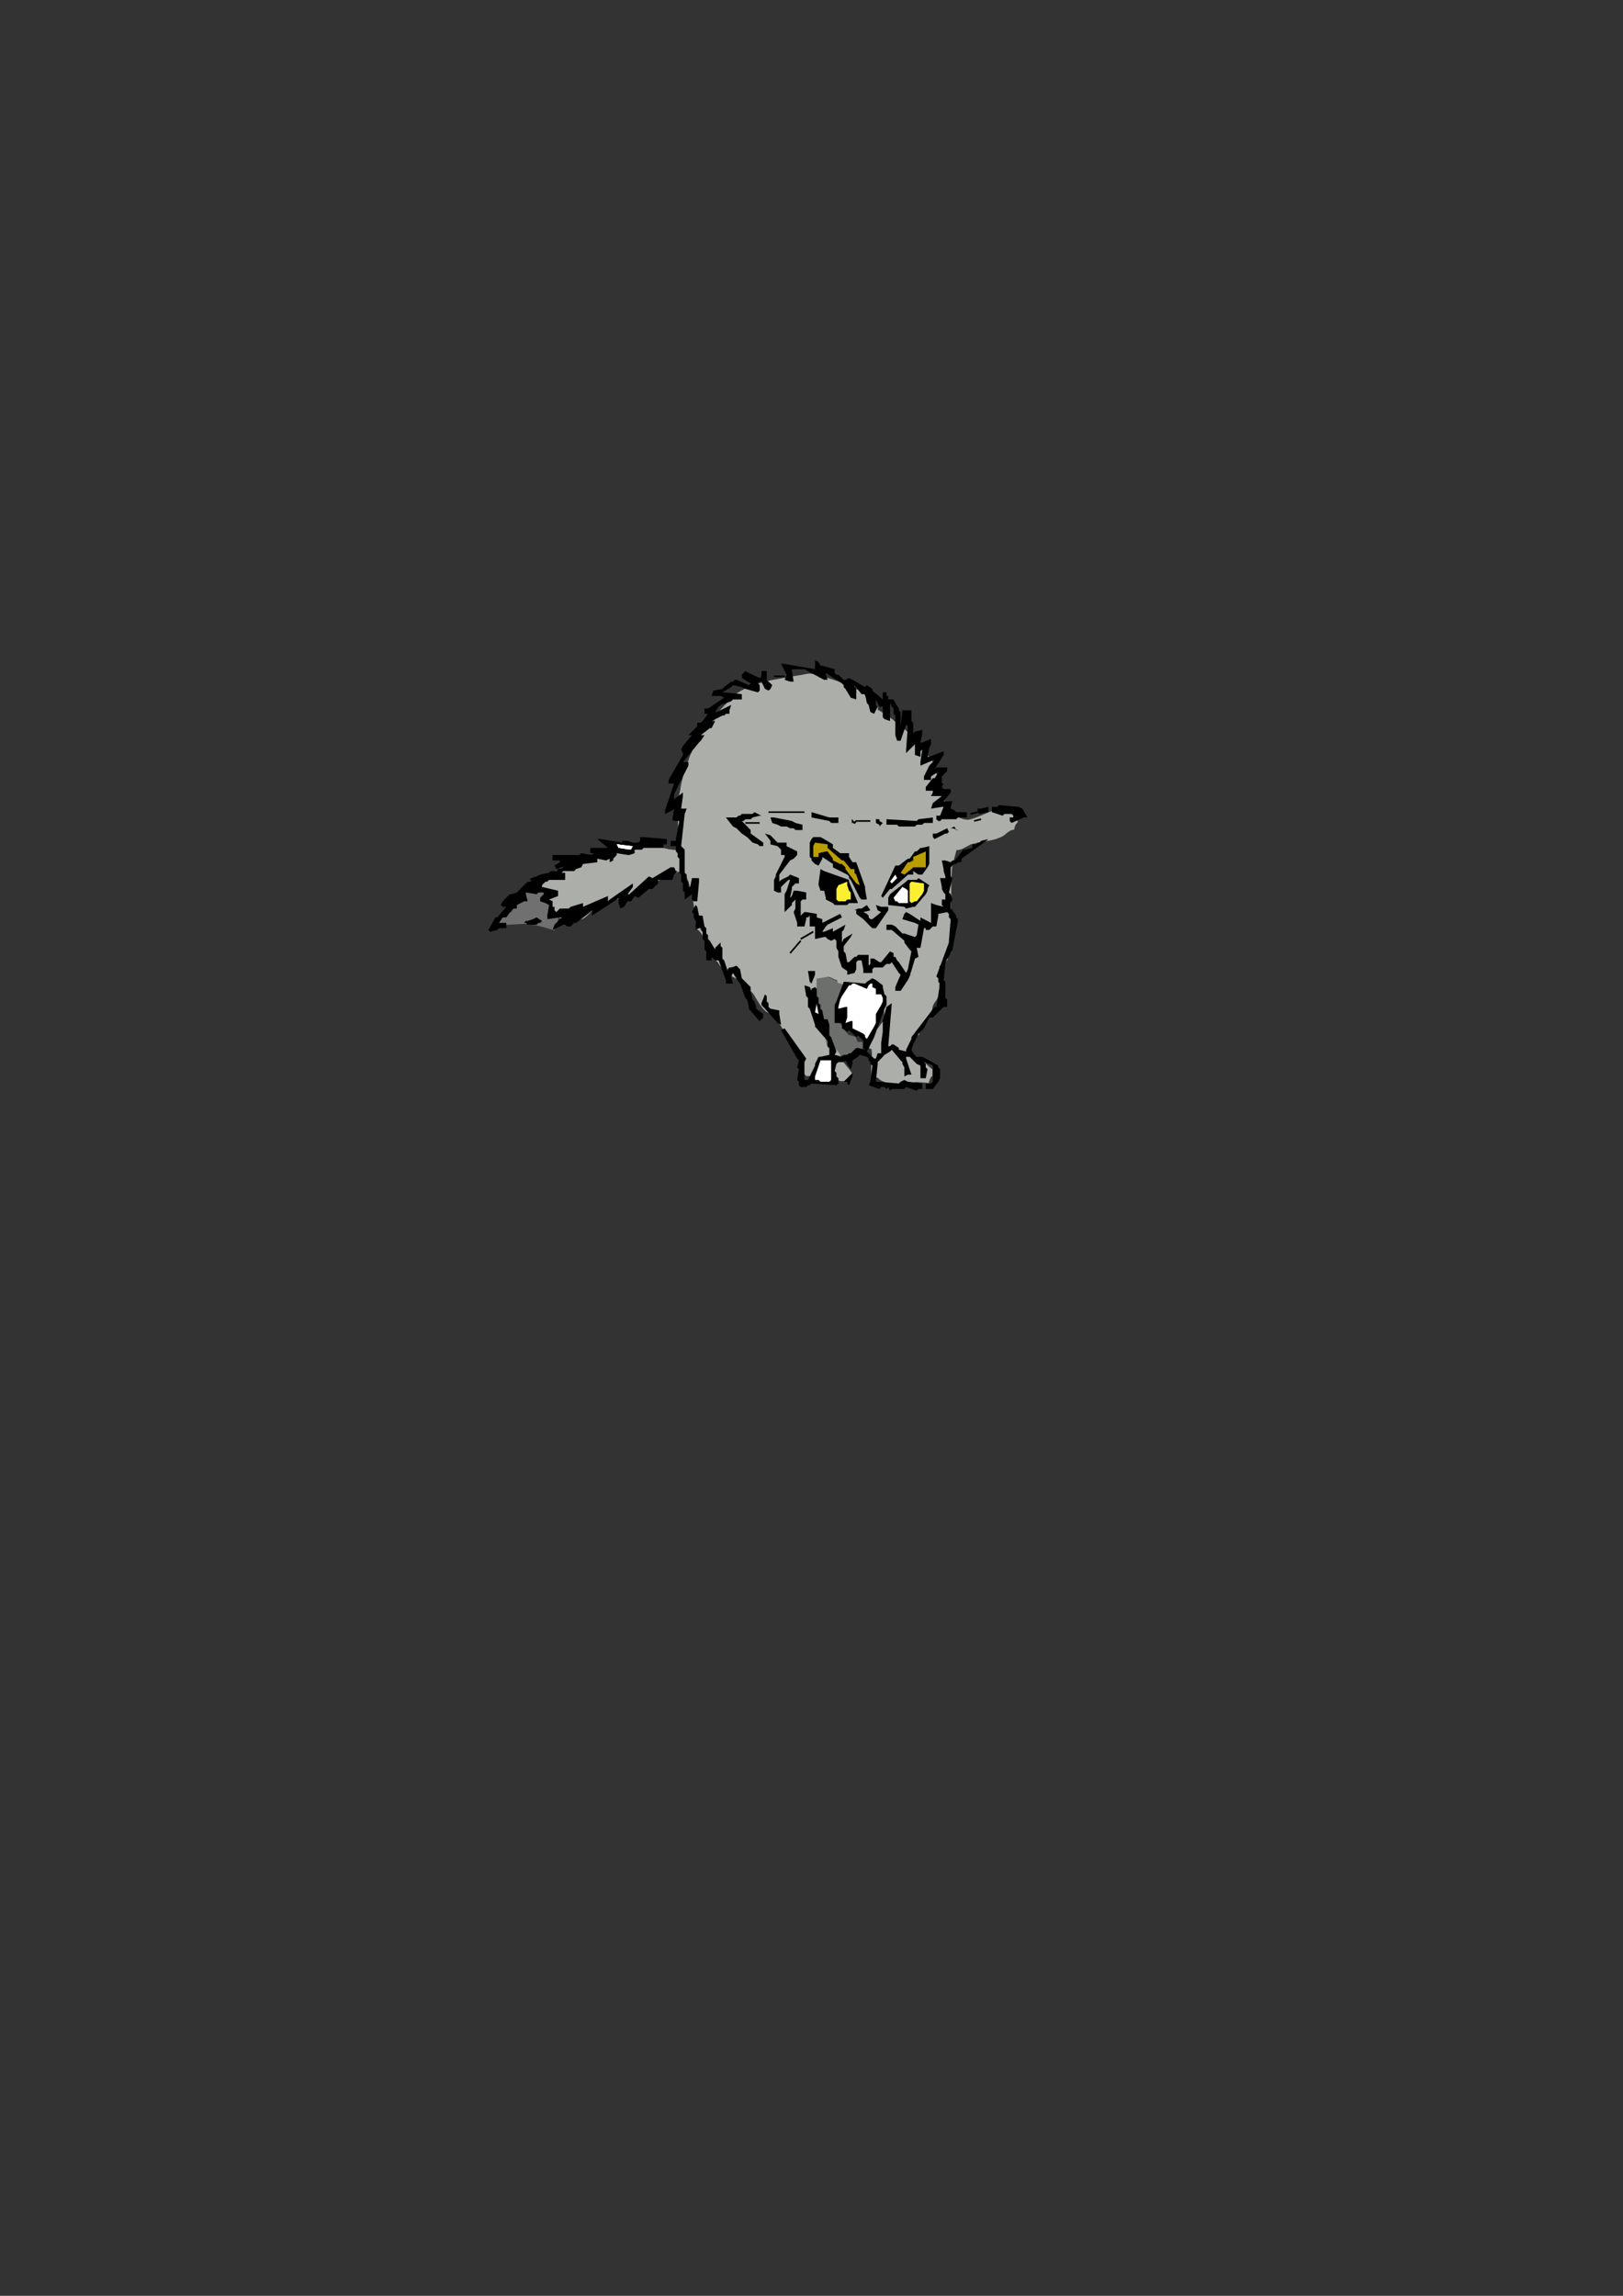 <?xml version="1.0" encoding="utf-8"?>
<!-- Created by UniConvertor 2.0rc4 (https://sk1project.net/) -->
<svg xmlns="http://www.w3.org/2000/svg" height="841.89pt" viewBox="0 0 595.276 841.89" width="595.276pt" version="1.1" xmlns:xlink="http://www.w3.org/1999/xlink" id="4ff79111-f607-11ea-a952-dcc15c148e23">

<rect x="0" y="0" width="595.276" height="841.89" fill="#333333" stroke="none"/>

<g>
	<g>
		<path style="fill:#707070;" d="M 194.534,324.321 L 189.566,331.233 189.494,331.521 189.278,331.881 188.99,332.385 188.63,332.817 188.27,333.249 187.982,333.753 187.766,334.113 187.694,334.401 187.262,334.473 186.542,334.761 185.606,335.193 184.67,335.697 183.662,336.201 182.87,336.705 182.294,337.209 182.078,337.497 182.078,339.369 192.086,338.793 193.31,338.865 194.678,339.009 196.19,339.225 197.702,339.585 199.214,339.945 200.654,340.377 202.022,340.809 203.318,341.241 203.39,340.881 203.678,340.233 204.038,339.369 204.398,338.361 204.686,337.353 204.902,336.417 204.83,335.625 204.542,334.977 203.678,334.041 202.958,333.177 202.382,332.313 201.878,331.377 201.446,330.369 201.014,329.361 200.582,328.137 200.15,326.841 199.574,326.841 199.574,324.321 194.534,324.321 Z" />
		<path style="fill:#6d6f6d;" d="M 310.742,362.625 L 311.39,363.201 310.958,362.985 310.454,362.625 310.022,362.265 309.662,361.905 309.374,361.473 309.086,361.041 308.942,360.537 308.87,360.105 307.934,359.961 306.926,359.745 305.918,359.313 304.91,358.809 303.902,358.377 302.966,357.945 302.102,357.729 301.382,357.585 296.99,357.585 296.99,364.497 297.062,365.361 297.278,366.081 297.566,366.657 297.926,367.233 298.286,367.737 298.574,368.241 298.79,368.817 298.862,369.465 302.03,382.641 302.03,383.001 302.102,383.505 302.246,384.153 302.318,384.873 302.39,385.593 302.534,386.169 302.606,386.673 302.606,387.033 308.294,387.033 309.014,387.033 309.806,386.961 310.598,386.817 311.39,386.745 312.182,386.673 312.974,386.529 313.766,386.457 314.486,386.457 314.918,385.593 315.206,385.089 315.134,384.945 314.486,385.161 314.99,385.089 315.422,384.873 315.926,384.657 316.358,384.585 316.358,382.065 314.486,382.065 314.414,381.561 314.198,381.129 313.982,380.625 313.91,380.193 311.39,379.545 310.886,379.113 310.382,378.465 309.806,377.673 309.23,376.809 308.654,375.945 308.078,375.225 307.502,374.721 306.998,374.505 306.998,373.569 307.142,372.633 307.214,371.697 307.358,370.761 307.574,369.825 307.79,368.889 308.006,367.953 308.294,366.945 308.51,366.009 308.726,365.073 308.942,364.137 309.158,363.201 309.302,362.265 309.374,361.329 309.518,360.393 309.518,359.457 309.518,359.673 309.59,359.889 309.734,360.177 309.878,360.465 309.95,360.753 310.094,361.113 310.166,361.473 310.166,361.905 309.95,361.329 309.878,360.969 309.878,360.825 310.022,360.825 310.166,361.041 310.31,361.401 310.526,361.977 310.742,362.625 Z" />
		<path style="fill:#acaeaa;" d="M 346.958,298.617 L 346.958,297.681 346.886,296.745 346.742,295.809 346.67,294.945 346.598,294.081 346.454,293.217 346.382,292.425 346.382,291.705 346.382,291.417 346.31,291.129 346.166,290.769 346.094,290.409 345.95,290.121 345.806,289.761 345.734,289.473 345.734,289.185 345.086,289.185 344.654,288.105 344.294,286.881 343.862,285.585 343.574,284.145 343.214,282.777 342.854,281.481 342.422,280.257 341.99,279.177 341.918,278.889 341.702,278.529 341.342,278.097 340.982,277.665 340.55,277.305 340.118,276.945 339.758,276.729 339.47,276.657 339.254,275.577 338.678,274.569 337.886,273.705 337.022,272.841 336.086,272.049 335.294,271.185 334.718,270.177 334.502,269.097 333.854,268.953 333.278,268.737 332.774,268.305 332.27,267.801 331.694,267.369 331.046,266.937 330.398,266.721 329.534,266.577 329.246,265.785 328.526,264.921 327.518,263.913 326.222,262.977 324.926,262.113 323.702,261.321 322.694,260.673 321.974,260.313 321.974,259.089 321.326,258.873 320.822,258.585 320.39,258.297 320.03,258.009 319.814,257.721 319.67,257.361 319.526,257.001 319.526,256.569 318.734,256.497 318.158,256.281 317.726,255.921 317.51,255.561 317.294,255.129 317.078,254.697 316.79,254.337 316.358,254.049 315.35,253.329 314.126,252.681 312.686,251.961 311.246,251.313 309.662,250.665 308.15,250.089 306.566,249.585 305.126,249.081 304.118,248.793 303.038,248.433 301.886,248.001 300.662,247.641 299.438,247.353 298.214,247.137 296.918,246.993 295.766,247.137 293.966,247.497 292.094,247.785 290.222,248.145 288.278,248.433 286.334,248.793 284.39,249.153 282.446,249.513 280.502,250.017 278.63,250.521 276.83,251.025 275.03,251.745 273.374,252.465 271.718,253.329 270.206,254.265 268.838,255.345 267.614,256.569 267.038,257.361 266.246,258.153 265.31,259.089 264.374,260.097 263.438,261.105 262.718,262.113 262.214,263.193 261.998,264.129 261.206,264.345 260.486,264.705 259.766,265.209 259.046,265.785 258.47,266.505 257.822,267.369 257.246,268.233 256.742,269.169 256.238,270.177 255.734,271.185 255.302,272.193 254.798,273.201 254.438,274.137 254.006,275.073 253.646,275.937 253.286,276.657 253.07,277.233 252.782,277.881 252.566,278.601 252.278,279.321 251.99,280.041 251.702,280.833 251.486,281.625 251.198,282.417 250.91,283.281 250.694,284.073 250.478,284.937 250.262,285.801 250.046,286.665 249.83,287.529 249.686,288.321 249.542,289.185 249.542,289.473 249.47,289.833 249.326,290.337 249.254,290.769 249.11,291.201 248.966,291.705 248.894,292.065 248.894,292.353 248.894,292.785 248.822,293.289 248.678,293.793 248.606,294.297 248.534,294.873 248.39,295.449 248.318,296.097 248.318,296.745 248.318,297.753 248.39,298.833 248.534,299.985 248.606,301.137 248.678,302.289 248.822,303.441 248.894,304.521 248.894,305.529 248.894,311.793 247.742,311.721 246.518,311.577 245.294,311.433 244.142,311.145 242.918,310.857 241.694,310.569 240.47,310.281 239.246,309.993 237.95,309.705 236.726,309.561 235.502,309.417 234.35,309.417 233.126,309.489 231.902,309.633 230.678,309.993 229.526,310.497 228.806,310.857 228.014,311.145 227.15,311.433 226.214,311.721 225.278,312.009 224.27,312.225 223.334,312.441 222.254,312.657 221.246,312.873 220.238,313.017 219.23,313.233 218.222,313.449 217.214,313.665 216.278,313.881 215.414,314.097 214.55,314.313 213.614,314.601 212.606,314.889 211.67,315.321 210.662,315.753 209.654,316.185 208.646,316.761 207.638,317.265 206.63,317.841 205.622,318.345 204.614,318.921 203.678,319.497 202.814,320.001 201.95,320.505 201.086,321.009 200.294,321.441 199.574,321.801 198.926,322.089 198.422,322.377 197.99,322.809 197.63,323.313 197.342,323.889 197.198,324.537 197.054,325.329 197.054,326.193 198.926,326.193 199.574,326.841 199.574,327.129 199.646,327.489 199.79,327.921 199.934,328.353 200.15,328.713 200.366,329.073 200.582,329.289 200.798,329.361 200.798,329.649 200.942,330.009 201.014,330.441 201.23,330.873 201.374,331.233 201.59,331.593 201.806,331.809 202.022,331.881 202.238,332.529 202.742,333.393 203.462,334.401 204.398,335.553 205.334,336.633 206.27,337.641 207.062,338.361 207.638,338.793 213.902,336.849 214.478,336.489 215.198,335.913 215.99,335.193 216.854,334.329 217.718,333.537 218.582,332.817 219.446,332.241 220.166,331.881 222.038,331.881 222.47,331.449 223.118,331.017 223.91,330.657 224.774,330.369 225.638,330.081 226.286,329.865 226.79,329.577 227.006,329.361 228.302,329.145 229.67,328.641 231.11,327.921 232.694,327.057 234.206,326.193 235.646,325.401 237.014,324.753 238.31,324.321 239.246,324.033 240.254,323.529 241.262,323.025 242.342,322.521 243.422,322.017 244.43,321.585 245.438,321.297 246.374,321.225 246.59,320.937 247.094,320.577 247.742,320.145 248.606,319.785 249.398,319.497 250.046,319.281 250.55,319.137 250.766,319.281 251.27,320.145 251.702,321.225 252.134,322.449 252.566,323.745 252.998,325.113 253.358,326.481 253.646,327.633 253.934,328.713 254.078,329.361 254.15,330.009 254.294,330.657 254.366,331.377 254.438,332.097 254.582,332.889 254.654,333.681 254.798,334.473 254.87,335.265 254.942,336.057 255.014,336.849 255.014,337.641 255.086,338.433 255.158,339.153 255.158,339.945 255.158,340.665 256.094,341.025 256.886,341.889 257.678,343.113 258.398,344.553 258.974,346.065 259.478,347.505 259.838,348.729 260.126,349.449 260.414,349.953 260.918,350.457 261.422,351.033 261.998,351.609 262.574,352.185 263.15,352.761 263.582,353.337 263.87,353.841 264.518,354.633 265.31,355.497 266.39,356.433 267.542,357.369 268.694,358.161 269.918,358.809 270.998,359.313 272.006,359.457 272.15,360.321 272.438,361.041 272.87,361.617 273.446,362.121 274.022,362.553 274.67,362.985 275.246,363.417 275.75,363.849 276.47,364.713 277.19,365.937 277.982,367.233 278.846,368.601 279.854,369.897 281.006,370.977 282.374,371.697 283.886,371.985 283.886,372.201 283.958,372.489 284.102,372.777 284.246,372.993 284.318,373.353 284.462,373.713 284.534,374.073 284.534,374.505 285.254,374.865 286.118,375.801 286.982,377.169 287.918,378.753 288.71,380.409 289.502,381.921 290.222,383.145 290.798,383.937 291.446,384.585 291.662,384.873 291.734,385.161 292.022,385.809 292.67,385.809 292.67,387.033 293.318,387.249 293.75,387.753 294.11,388.545 294.326,389.481 294.47,390.489 294.542,391.569 294.542,392.505 294.542,393.369 295.766,394.593 296.702,394.593 297.566,394.593 298.502,394.665 299.366,394.737 300.23,394.809 301.094,394.881 301.886,394.953 302.678,395.097 303.47,395.169 304.262,395.313 304.982,395.457 305.702,395.673 306.422,395.817 307.07,396.033 307.718,396.249 308.294,396.465 312.038,396.465 312.038,394.593 312.614,394.593 312.686,394.017 312.398,393.369 311.894,392.649 311.318,391.857 310.67,391.137 310.094,390.417 309.662,389.913 309.518,389.553 309.374,389.193 309.086,388.545 308.654,387.753 308.15,386.817 307.646,386.025 307.142,385.305 306.638,384.801 306.35,384.585 305.702,384.441 305.198,384.369 304.694,384.369 304.334,384.369 304.046,384.369 303.758,384.225 303.47,383.865 303.254,383.289 303.038,382.353 302.822,381.273 302.606,380.265 302.39,379.113 302.246,378.033 302.102,376.881 302.03,375.657 302.03,374.505 301.454,374.433 301.382,374.145 301.31,373.929 300.734,373.857 300.95,374.145 301.238,373.929 301.31,373.425 300.734,372.633 300.23,372.561 300.158,372.273 300.014,372.057 299.51,371.985 299.51,358.809 300.014,358.809 300.518,358.737 301.094,358.593 301.67,358.521 302.246,358.449 302.822,358.305 303.398,358.233 303.902,358.233 304.19,358.305 304.55,358.449 304.982,358.593 305.414,358.809 305.918,359.097 306.35,359.241 306.71,359.385 306.998,359.457 307.142,360.033 307.358,360.393 307.79,360.609 308.294,360.681 308.726,360.825 309.158,361.041 309.374,361.401 309.518,361.977 310.742,361.977 311.966,361.977 313.19,361.977 314.486,362.049 315.782,362.121 317.078,362.265 318.302,362.409 319.526,362.625 320.174,362.697 320.606,362.841 321.038,363.057 321.326,363.345 321.614,363.633 321.902,363.921 322.19,364.209 322.622,364.497 323.846,364.497 324.494,374.505 324.062,374.577 323.702,374.793 323.342,375.153 323.054,375.513 322.766,375.945 322.478,376.377 322.19,376.737 321.974,377.025 321.47,377.457 320.966,377.961 320.462,378.465 319.958,379.041 319.526,379.689 319.166,380.409 318.95,381.201 318.878,382.065 318.878,384.585 319.526,384.585 319.67,384.945 319.742,385.593 319.814,386.457 319.742,387.465 319.67,388.473 319.598,389.409 319.526,390.201 319.526,390.849 319.526,394.593 319.814,394.593 320.174,394.665 320.534,394.809 320.966,394.881 321.326,395.025 321.686,395.169 321.902,395.241 321.974,395.241 322.406,395.673 322.982,396.105 323.63,396.465 324.35,396.753 325.214,397.041 326.078,397.257 327.014,397.473 328.022,397.545 328.958,397.689 329.894,397.689 330.83,397.761 331.766,397.689 332.558,397.617 333.35,397.473 333.998,397.329 334.502,397.113 335.078,396.897 335.798,396.825 336.662,396.825 337.598,396.897 338.534,396.969 339.398,397.041 340.19,397.113 340.766,397.113 340.766,396.825 340.838,396.465 340.982,396.033 341.126,395.601 341.342,395.241 341.558,394.881 341.774,394.665 341.99,394.593 341.99,392.073 341.63,391.857 341.054,391.353 340.262,390.705 339.47,389.841 338.678,389.049 337.958,388.401 337.382,387.897 337.022,387.681 333.854,387.033 333.854,386.169 333.926,385.089 333.998,383.865 334.286,382.569 334.646,381.417 335.222,380.481 335.942,379.761 337.022,379.545 337.166,378.753 337.598,377.745 338.246,376.665 338.966,375.513 339.758,374.433 340.406,373.425 340.982,372.633 341.342,371.985 341.342,371.769 341.414,371.409 341.558,371.121 341.702,370.761 341.774,370.401 341.918,370.041 341.99,369.753 341.99,369.465 342.278,368.601 342.638,367.881 343.07,367.305 343.502,366.657 343.862,366.081 344.222,365.433 344.438,364.713 344.51,363.849 344.51,354.417 347.606,351.969 347.606,351.537 347.606,351.105 347.678,350.745 347.75,350.457 347.894,350.169 348.182,349.881 348.47,349.665 348.902,349.449 349.478,336.849 349.118,336.561 348.902,335.697 348.758,334.473 348.758,333.033 348.758,331.593 348.83,330.225 348.902,329.217 348.902,328.713 348.902,327.993 348.902,327.201 348.902,326.409 348.902,325.617 348.902,324.825 348.902,323.961 348.974,323.097 348.974,322.305 348.974,321.441 349.046,320.649 349.118,319.929 349.118,319.209 349.19,318.489 349.262,317.913 349.406,317.337 349.478,316.833 349.55,316.473 349.694,315.897 349.91,315.105 350.126,314.313 350.342,313.521 350.558,312.729 350.702,312.153 350.774,311.793 351.71,311.649 352.646,311.433 353.51,311.001 354.446,310.497 355.238,310.065 356.102,309.633 356.894,309.417 357.614,309.273 358.838,309.057 360.134,308.769 361.502,308.553 362.87,308.265 364.166,307.977 365.462,307.617 366.614,307.185 367.622,306.753 368.054,306.465 368.558,306.105 369.062,305.673 369.566,305.241 370.142,304.881 370.718,304.521 371.366,304.305 372.014,304.233 372.014,303.945 372.086,303.585 372.23,303.153 372.374,302.721 372.59,302.361 372.806,302.001 373.022,301.785 373.238,301.713 373.238,301.209 373.166,300.705 373.022,300.129 372.95,299.553 372.806,298.977 372.662,298.401 372.59,297.825 372.59,297.321 371.87,297.321 371.222,297.249 370.502,297.105 369.782,297.033 369.062,296.961 368.414,296.817 367.694,296.745 366.974,296.745 365.75,296.889 364.382,297.249 362.87,297.753 361.358,298.401 359.846,299.049 358.334,299.625 356.966,300.129 355.742,300.489 355.022,300.633 354.23,300.561 353.438,300.417 352.646,300.129 351.782,299.841 350.99,299.553 350.198,299.337 349.478,299.265 347.606,299.265 347.606,298.617 346.382,298.617 346.31,298.041 346.238,298.113 346.382,298.401 346.958,298.617 Z" />
		<path style="fill:#000000;" d="M 325.142,399.345 L 324.422,398.625 323.774,398.625 323.198,398.625 322.55,399.345 318.59,397.977 319.238,396.681 319.958,390.777 319.238,390.129 319.238,389.481 318.59,388.833 318.59,388.185 317.942,387.537 315.35,386.817 314.702,387.537 312.686,388.833 312.686,388.833 312.686,390.129 312.686,390.129 312.038,392.073 312.038,392.073 312.038,392.073 310.742,390.129 310.094,388.833 309.446,389.481 307.502,389.481 306.782,390.129 306.134,392.721 306.782,393.441 306.782,394.737 307.502,395.385 307.502,397.329 306.782,397.977 297.638,397.329 296.99,397.977 296.342,397.977 295.694,398.625 293.678,398.625 293.03,397.977 293.03,396.681 292.382,396.033 293.03,392.073 292.382,391.425 293.03,388.833 292.382,388.185 286.478,377.745 287.774,377.097 295.694,388.185 295.046,389.481 295.046,396.033 295.694,396.033 296.342,396.033 296.99,394.737 298.934,390.777 298.934,390.129 300.23,387.537 300.95,387.537 304.19,386.817 304.19,386.241 304.19,384.297 303.542,383.649 303.542,381.705 302.894,380.985 298.934,376.449 298.934,375.801 296.99,369.897 296.342,369.249 296.342,365.937 295.694,365.289 295.046,361.329 296.99,361.977 297.638,363.345 297.638,362.625 298.934,361.977 299.582,362.625 299.582,365.289 300.23,365.937 300.23,367.881 300.95,368.529 300.95,369.897 301.598,370.545 302.246,373.785 303.542,373.785 304.19,375.801 304.19,376.449 304.19,379.689 304.838,380.337 306.782,385.593 306.134,386.817 308.798,387.537 309.446,386.817 310.742,386.817 311.39,386.241 312.038,386.241 312.686,385.593 314.054,384.297 314.702,384.297 317.294,384.945 316.646,384.297 316.646,381.705 315.998,380.985 314.702,379.689 314.054,380.337 311.39,377.745 310.742,378.393 308.798,377.097 308.798,376.449 308.798,372.489 308.798,373.137 308.798,375.153 307.502,375.153 306.134,375.153 306.134,373.785 306.134,368.529 306.782,367.233 309.446,360.033 310.094,360.033 317.294,360.681 317.942,360.033 319.958,358.737 321.254,359.385 323.774,361.329 323.774,361.977 324.422,364.641 325.142,365.289 325.142,368.529 324.422,369.897 320.606,380.337 319.958,381.705 317.942,385.593 318.59,386.241 320.606,388.185 321.254,388.185 321.902,386.241 323.198,386.241 323.198,382.353 323.198,382.353 323.774,378.393 323.774,378.393 323.774,374.433 323.774,374.433 325.142,369.249 327.086,367.881 325.79,383.649 326.438,383.649 327.086,383.001 327.734,383.001 329.678,384.297 329.678,384.945 332.342,385.593 332.342,384.945 334.286,380.985 334.286,380.337 342.782,369.249 343.43,369.249 344.798,360.681 344.15,360.033 344.15,358.737 343.43,358.089 348.038,345.633 348.038,344.985 348.686,337.065 348.038,336.417 348.038,335.121 347.39,334.473 344.15,335.121 344.15,335.769 343.43,339.729 342.134,339.729 340.838,341.025 340.838,341.025 340.838,341.025 340.838,341.025 339.542,341.025 339.542,341.025 339.542,340.377 338.894,340.377 337.598,347.577 336.23,347.577 336.878,350.889 335.582,351.537 333.638,358.089 332.99,359.385 330.326,363.345 329.678,363.345 328.382,363.345 328.382,361.977 330.326,357.441 329.678,356.793 327.086,352.833 326.438,353.481 325.142,353.481 324.422,354.129 323.774,354.777 323.198,354.777 320.606,354.777 319.958,355.425 319.958,356.793 318.59,356.793 316.646,356.793 316.646,355.425 315.998,352.185 315.35,352.185 314.702,352.185 314.054,352.833 314.054,355.425 313.406,356.793 310.742,357.441 310.742,356.073 308.798,354.777 308.798,354.777 308.15,352.833 308.15,352.833 307.502,350.889 307.502,350.889 307.502,348.873 306.782,347.577 306.782,344.985 306.134,344.337 304.838,344.985 303.542,344.337 302.894,343.617 302.246,343.617 298.934,344.337 298.934,342.969 298.934,339.729 298.286,339.729 296.99,339.729 296.99,338.433 296.99,335.769 296.342,336.417 295.694,336.417 295.694,337.065 295.046,339.729 293.678,339.729 292.382,339.729 292.382,338.433 291.086,334.473 291.734,333.177 291.734,329.865 291.086,330.513 290.438,331.161 290.438,331.881 287.774,334.473 287.774,333.177 287.774,327.921 288.494,326.625 289.79,322.665 289.142,322.665 286.478,325.257 286.478,325.977 286.478,327.273 285.182,327.273 283.886,326.625 283.886,325.257 283.886,322.665 284.534,321.369 284.534,320.721 285.182,319.425 287.774,314.241 289.142,314.241 287.774,314.241 287.774,314.241 287.774,313.521 287.774,313.521 286.478,313.521 286.478,313.521 286.478,311.577 285.182,310.281 282.59,309.633 282.59,308.337 280.574,305.673 282.59,306.321 285.182,308.985 285.83,308.985 288.494,308.985 288.494,310.281 292.382,312.225 292.382,313.521 291.086,314.889 291.086,314.889 291.086,314.889 291.086,314.889 291.086,314.889 289.79,315.537 285.83,320.721 285.83,321.369 285.83,323.313 286.478,322.665 289.142,321.369 289.79,320.721 293.03,322.017 293.03,322.665 293.03,323.961 291.734,323.961 290.438,325.257 290.438,325.977 289.79,329.217 290.438,328.569 291.086,326.625 292.382,326.625 295.694,327.273 295.694,328.569 295.694,329.865 294.326,329.865 293.678,330.513 293.678,331.161 293.678,335.769 294.326,335.121 295.046,334.473 295.694,334.473 299.582,335.121 299.582,336.417 301.598,337.065 301.598,338.433 308.15,335.121 308.798,336.417 303.542,339.081 302.894,339.729 301.598,341.673 302.246,341.673 305.486,340.377 305.486,341.673 310.094,339.081 309.446,341.025 308.798,341.673 308.798,342.321 308.798,345.633 309.446,344.337 312.686,342.321 312.038,343.617 309.446,346.929 309.446,347.577 309.446,348.873 310.094,349.521 310.742,352.833 311.39,352.833 313.406,350.889 314.054,350.889 314.702,350.169 315.35,350.169 318.59,350.169 318.59,351.537 318.59,354.129 319.238,353.481 319.238,351.537 320.606,351.537 322.55,352.833 323.198,352.833 326.438,348.873 327.734,349.521 327.734,350.889 328.382,350.889 329.03,352.185 329.678,352.833 332.342,356.793 332.99,355.425 334.286,348.873 333.638,348.225 331.694,345.633 331.694,344.985 327.086,341.025 326.438,341.025 325.142,341.025 325.142,339.081 327.086,339.081 328.382,339.729 330.974,342.321 331.694,342.321 335.582,343.617 336.23,342.969 336.878,339.081 335.582,338.433 330.974,337.065 331.694,335.121 332.342,334.473 333.638,335.121 337.598,337.713 337.598,336.417 341.486,338.433 341.486,337.713 341.486,335.769 341.486,335.121 341.486,331.161 343.43,331.881 346.094,332.529 345.446,331.881 345.446,329.865 346.742,329.865 346.742,327.921 346.094,327.273 345.446,325.977 345.446,325.257 344.798,322.017 346.094,322.017 346.742,322.017 346.742,321.369 346.094,319.425 346.094,318.705 345.446,315.537 346.742,315.537 348.686,316.185 349.334,315.537 350.054,315.537 350.702,314.889 353.294,311.577 353.942,311.577 356.606,310.929 356.606,309.633 357.902,309.633 358.55,308.985 359.198,308.985 359.846,308.337 362.51,307.689 361.79,308.337 352.646,314.889 352.646,316.185 351.35,316.185 350.702,316.833 350.054,316.833 349.334,317.409 348.686,318.057 348.686,318.705 348.686,321.369 349.334,322.017 348.038,327.273 348.686,327.921 349.334,329.865 348.686,331.161 348.686,333.177 349.334,333.825 350.702,335.769 350.702,336.417 351.35,337.065 351.35,337.713 349.334,348.225 348.686,349.521 346.742,352.833 346.742,353.481 346.094,359.385 346.742,360.033 346.742,365.937 347.39,366.585 347.39,369.249 346.094,369.249 342.134,373.137 340.838,373.137 338.894,377.097 338.894,377.097 336.878,379.041 336.878,379.041 334.934,383.001 334.934,383.001 334.286,384.945 334.934,386.241 336.23,387.537 336.878,387.537 338.246,387.537 339.542,388.185 344.15,390.777 344.15,391.425 344.798,392.073 344.798,392.721 344.798,395.385 344.15,396.681 342.134,399.345 341.486,399.345 339.542,399.345 339.542,397.329 341.486,397.329 342.134,396.681 342.134,390.777 340.838,390.129 338.894,389.481 339.542,390.129 339.542,391.425 340.19,392.073 339.542,395.385 337.598,395.385 337.598,390.777 336.23,390.129 333.638,387.537 332.99,387.537 332.342,387.537 332.342,388.185 334.286,394.089 332.99,394.089 331.694,394.737 331.694,394.737 331.694,394.089 331.694,394.089 331.694,393.441 331.694,393.441 331.694,391.425 330.974,390.129 330.974,389.481 330.326,388.833 327.086,384.945 326.438,385.593 324.422,386.817 323.774,387.537 321.902,389.481 321.902,390.129 321.254,396.681 321.902,396.681 329.678,397.329 330.326,396.681 331.694,396.033 332.99,396.681 338.246,397.329 338.246,399.345 336.878,399.345 336.23,399.993 332.342,398.625 331.694,399.345 327.086,399.345 326.438,399.993 325.79,398.625 325.142,399.345 Z" />
		<path style="fill:#000000;" d="M 310.742,397.329 L 310.742,396.681 309.446,396.681 312.686,393.441 312.686,394.737 311.39,397.977 310.742,397.329 Z" />
		<path style="fill:#ffffff;" d="M 300.23,396.033 L 298.934,396.033 298.934,394.737 300.95,388.833 302.246,388.833 304.838,388.833 304.838,390.129 304.838,396.033 304.19,396.681 300.95,396.681 300.23,396.033 Z" />
		<path style="fill:#ffffff;" d="M 317.294,380.337 L 317.294,379.689 316.646,379.041 312.686,377.097 312.686,376.449 312.686,374.433 312.038,374.433 310.094,375.153 310.742,373.137 310.742,369.249 310.094,369.249 307.502,369.897 307.502,369.249 308.15,366.585 308.798,365.289 311.39,361.329 312.038,361.329 312.686,360.681 313.406,360.681 317.942,362.625 318.59,361.329 319.238,360.681 319.958,360.681 319.958,361.977 319.958,361.977 321.254,362.625 321.254,362.625 321.254,364.641 321.254,364.641 323.198,364.641 323.774,365.937 323.774,367.233 323.198,368.529 321.254,371.841 321.254,372.489 321.254,375.153 320.606,376.449 317.942,380.985 317.294,380.337 Z" />
		<path style="fill:#000000;" d="M 285.182,375.153 L 280.574,369.897 279.926,369.249 279.278,368.529 279.278,367.881 280.574,364.641 281.222,365.289 281.222,367.233 281.87,367.881 281.87,369.249 282.59,369.897 285.83,370.545 285.83,371.841 286.478,375.801 285.182,375.153 Z" />
		<path style="fill:#000000;" d="M 277.982,373.785 L 274.67,369.897 274.67,369.249 274.022,366.585 273.374,365.937 271.43,360.681 270.854,360.033 268.838,356.793 268.19,358.089 268.838,360.681 267.542,360.681 266.246,360.681 266.246,359.385 263.582,352.185 262.286,352.185 260.99,350.889 260.99,352.185 259.046,352.185 259.046,350.889 259.046,348.873 258.398,348.225 258.398,344.985 257.678,344.337 257.678,341.673 257.03,341.025 257.03,340.377 256.382,340.377 255.086,341.025 255.086,341.025 255.086,340.377 255.086,340.377 255.086,339.729 255.086,339.729 255.086,337.713 254.438,336.417 254.438,335.121 253.79,334.473 255.086,331.881 255.734,332.529 256.382,335.769 257.678,335.769 258.398,339.729 259.046,340.377 259.046,342.321 259.694,342.969 259.694,344.337 260.342,344.985 262.286,348.225 262.286,347.577 264.302,345.633 264.302,346.929 264.95,347.577 264.95,348.225 264.95,351.537 265.598,352.185 266.894,356.073 266.894,355.425 266.894,355.425 266.894,355.425 267.542,354.777 267.542,354.777 268.19,354.777 268.19,354.777 270.134,354.129 271.43,355.425 272.078,358.737 272.726,359.385 275.318,361.977 275.318,363.345 276.038,366.585 276.686,367.233 277.334,369.249 277.334,369.897 279.926,371.841 279.926,373.137 278.63,374.433 277.982,373.785 Z" />
		<path style="fill:#ffffff;" d="M 298.934,371.193 L 299.582,367.881 299.582,368.529 300.23,371.841 298.934,371.193 Z" />
		<path style="fill:#000000;" d="M 309.446,371.841 L 310.094,371.193 309.446,371.841 Z" />
		<path style="fill:#000000;" d="M 298.934,367.881 L 298.934,369.897 298.934,369.249 299.582,367.233 298.934,367.881 Z" />
		<path style="fill:#000000;" d="M 296.99,360.033 L 296.342,356.073 297.638,356.073 298.934,356.073 298.934,357.441 297.638,360.681 296.99,360.033 Z" />
		<path style="fill:#000000;" d="M 179.126,341.025 L 181.718,336.417 182.366,336.417 185.678,332.529 184.382,332.529 183.662,331.881 184.382,330.513 186.974,327.921 187.622,327.921 189.566,327.273 190.214,326.625 193.526,323.313 194.174,323.313 194.822,323.313 194.822,322.665 194.174,322.665 194.174,322.665 194.822,322.017 194.822,322.017 194.822,322.017 194.822,322.017 196.838,321.369 198.134,320.721 201.374,320.073 202.022,319.425 204.038,319.425 204.686,318.705 206.63,318.057 205.982,318.057 204.038,318.705 204.038,318.705 203.39,317.409 203.39,317.409 203.39,317.409 203.39,317.409 205.334,316.185 205.334,315.537 202.67,315.537 202.67,313.521 212.534,313.521 213.182,312.873 217.142,313.521 217.79,312.873 218.438,312.873 217.79,312.873 216.494,312.873 216.494,310.929 223.622,310.929 222.974,310.929 219.086,307.689 220.31,307.689 228.23,308.985 228.23,308.337 228.23,308.337 228.23,308.337 230.174,308.337 230.174,308.337 232.118,308.985 232.118,308.985 234.134,308.985 234.782,308.337 234.782,306.969 236.078,306.969 244.574,307.689 244.574,309.633 243.278,309.633 243.278,310.929 236.078,310.929 235.43,311.577 232.766,311.577 232.766,312.873 230.822,313.521 230.174,313.521 226.214,312.873 226.214,313.521 224.918,314.889 224.918,314.889 224.918,315.537 224.918,315.537 223.622,316.185 223.622,316.185 223.622,314.889 222.326,315.537 219.086,314.889 219.086,316.185 213.83,316.833 213.182,318.057 211.238,318.705 210.59,319.425 206.63,319.425 205.982,320.073 207.278,320.073 207.278,321.369 207.278,322.665 205.982,322.665 201.374,322.665 200.726,323.313 200.078,323.313 199.43,323.961 198.782,324.609 198.782,325.257 204.686,326.625 204.686,328.569 201.374,329.865 202.67,330.513 202.67,332.529 202.67,332.529 203.39,332.529 203.39,332.529 203.39,333.825 203.39,333.825 203.39,333.825 204.038,334.473 205.334,333.177 205.982,333.177 208.574,333.177 209.294,332.529 213.83,331.161 213.83,332.529 222.974,328.569 222.974,329.865 222.974,330.513 223.622,329.865 232.118,323.961 232.118,325.257 230.174,327.921 230.822,327.921 238.022,321.369 239.318,322.017 245.942,318.057 245.942,316.833 245.942,318.057 245.942,318.057 247.238,318.057 247.238,318.057 247.886,319.425 247.886,319.425 248.534,319.425 247.238,320.721 246.59,322.665 245.222,322.665 241.334,322.665 241.334,323.961 239.318,325.977 238.022,325.977 234.134,329.217 232.766,328.569 231.47,330.513 230.174,330.513 228.878,332.529 228.878,332.529 228.878,332.529 228.878,332.529 227.582,333.177 227.582,333.177 227.582,333.177 226.862,331.161 226.862,329.217 226.214,329.865 217.142,335.769 217.142,334.473 217.142,333.825 216.494,334.473 211.238,338.433 210.59,338.433 209.294,339.729 207.926,339.729 207.278,339.081 206.63,339.081 202.67,341.025 203.39,339.081 205.982,336.417 205.334,336.417 200.726,337.065 200.726,335.769 201.374,331.881 200.078,331.161 198.134,330.513 198.134,329.217 198.134,329.217 198.134,329.217 198.134,329.217 198.134,329.217 199.43,327.921 199.43,327.273 197.486,327.273 196.838,327.921 192.878,327.273 192.878,327.921 193.526,330.513 192.23,330.513 189.566,331.881 189.566,333.177 188.27,333.177 187.622,333.825 185.678,336.417 184.382,336.417 183.014,338.433 183.662,338.433 185.678,338.433 185.678,340.377 183.014,340.377 182.366,341.025 179.774,341.673 179.126,341.025 Z" />
		<path style="fill:#000000;" d="M 319.238,339.729 L 317.294,337.713 316.646,337.065 314.054,335.121 314.054,333.825 313.406,333.825 313.406,333.825 314.702,333.177 314.702,333.177 315.998,333.177 315.998,333.177 317.942,331.881 319.238,333.825 316.646,334.473 317.942,335.121 318.59,335.769 318.59,336.417 319.238,337.065 319.958,337.065 323.198,334.473 321.902,333.825 321.254,331.881 323.198,332.529 325.79,332.529 325.79,333.825 321.254,340.377 320.606,340.377 319.958,340.377 319.238,339.729 Z" />
		<path style="fill:#000000;" d="M 192.878,338.433 L 192.23,338.433 192.23,338.433 192.878,337.713 192.878,337.713 193.526,337.713 193.526,337.713 195.47,337.065 196.838,336.417 198.782,337.713 198.134,338.433 197.486,338.433 196.838,339.081 193.526,339.081 192.878,338.433 Z" />
		<path style="fill:#000000;" d="M 331.694,332.529 L 325.79,331.881 325.79,330.513 325.79,329.217 326.438,327.921 332.342,323.313 332.99,322.665 336.23,322.665 336.878,322.017 340.838,324.609 340.19,325.977 340.19,326.625 339.542,327.921 335.582,332.529 334.934,332.529 332.342,333.177 331.694,332.529 Z" />
		<path style="fill:#000000;" d="M 305.486,331.161 L 302.894,329.865 302.894,329.217 302.246,326.625 300.95,326.625 300.23,324.609 300.23,323.961 300.95,318.705 302.246,319.425 311.39,322.665 311.39,323.313 314.702,331.161 313.406,331.161 311.39,331.161 310.742,331.881 306.134,331.881 305.486,331.161 Z" />
		<path style="fill:#ffffff;" d="M 329.03,330.513 L 328.382,330.513 327.734,329.217 330.974,325.257 332.342,325.977 332.99,326.625 332.99,327.273 332.99,331.161 331.694,331.161 329.678,331.161 329.03,330.513 Z" />
		<path style="fill:#fcef31;" d="M 333.638,330.513 L 333.638,323.961 334.286,323.313 338.894,323.961 338.894,325.257 338.894,326.625 338.246,327.921 336.23,330.513 335.582,330.513 334.286,331.161 333.638,330.513 Z" />
		<path style="fill:#000000;" d="M 253.79,329.865 L 253.79,327.273 253.79,327.921 251.126,329.865 251.126,328.569 251.126,327.273 250.478,326.625 250.478,323.961 249.83,323.313 249.83,320.721 249.182,320.073 249.182,314.889 248.534,314.241 248.534,312.873 247.886,312.225 247.886,310.281 247.238,310.281 245.942,310.281 245.942,308.337 247.886,308.337 247.886,307.689 249.182,301.065 248.534,301.065 247.238,301.065 246.59,300.417 247.238,296.529 246.59,297.177 243.926,298.473 243.926,297.177 247.238,287.313 246.59,287.313 245.222,287.313 245.222,286.017 250.478,276.873 250.478,276.153 249.83,274.857 250.478,273.561 253.79,269.601 252.494,269.601 255.734,266.361 255.734,265.065 257.03,265.065 257.678,264.417 259.694,261.753 258.398,261.753 258.398,259.809 259.694,259.809 265.598,255.849 264.302,255.201 260.99,255.201 261.638,253.257 264.95,252.609 265.598,251.961 268.19,249.945 268.838,249.945 269.486,249.297 270.134,249.297 274.67,251.241 275.318,250.593 272.078,248.649 272.078,247.425 273.374,246.057 274.67,246.777 278.63,248.649 279.278,248.001 279.278,246.057 281.222,246.057 281.222,249.297 281.87,249.945 283.238,251.241 282.59,252.609 281.87,253.257 280.574,252.609 279.278,249.945 278.63,249.945 277.982,250.593 278.63,251.241 278.63,253.257 277.982,253.905 273.374,252.609 272.078,251.961 268.838,251.241 268.19,251.961 264.95,253.905 265.598,253.905 272.078,254.553 272.078,256.497 268.838,256.497 268.19,257.145 264.302,258.513 263.582,259.161 262.286,261.105 262.934,261.105 268.19,258.513 267.542,260.457 267.542,261.753 266.246,261.753 265.598,262.401 264.95,262.401 260.99,264.417 262.286,264.417 260.99,267.009 260.342,267.009 257.03,269.601 258.398,269.601 257.03,271.617 256.382,272.265 250.478,279.465 251.126,279.465 252.494,279.465 252.494,280.761 250.478,284.721 250.478,284.721 249.182,287.313 249.182,287.313 247.238,291.273 247.238,291.273 247.238,293.217 247.886,292.569 250.478,290.625 250.478,291.921 249.83,296.529 250.478,296.529 251.846,296.529 251.126,298.473 249.83,310.281 250.478,310.929 251.126,311.577 251.126,312.225 251.126,320.073 251.846,320.721 251.846,322.665 252.494,323.313 252.494,325.257 253.142,325.257 253.79,322.017 255.086,322.017 256.382,322.017 256.382,323.313 255.734,330.513 254.438,330.513 254.438,330.513 253.79,329.865 Z" />
		<path style="fill:#fcef31;" d="M 306.782,329.865 L 306.782,325.977 307.502,324.609 310.742,323.313 310.742,324.609 311.39,326.625 312.038,327.273 312.038,329.865 311.39,329.865 310.742,329.865 310.094,330.513 307.502,330.513 306.782,329.865 Z" />
		<path style="fill:#000000;" d="M 315.35,329.217 L 312.038,322.665 311.39,322.017 311.39,321.369 310.742,320.721 305.486,318.057 305.486,316.833 301.598,314.241 301.598,314.889 300.23,317.409 298.934,316.833 297.638,315.537 297.638,314.889 296.99,314.241 296.99,313.521 296.99,308.985 297.638,307.689 298.286,306.969 298.934,306.969 300.95,306.969 302.246,307.689 305.486,309.633 305.486,310.929 308.15,312.873 308.798,312.873 311.39,312.873 311.39,314.241 312.686,316.185 314.054,316.185 317.294,325.257 317.294,325.977 317.942,329.865 316.646,329.865 315.998,329.865 315.35,329.217 Z" />
		<path style="fill:#000000;" d="M 323.198,328.569 L 328.382,317.409 329.678,317.409 332.99,314.889 333.638,314.889 335.582,312.225 336.23,312.225 337.598,310.929 338.246,310.929 340.838,310.281 340.838,311.577 340.838,316.833 340.19,318.057 338.246,320.721 336.878,320.721 334.934,319.425 334.934,320.721 332.99,320.721 332.342,321.369 327.086,325.977 326.438,325.977 323.774,329.217 323.198,328.569 Z" />
		<path style="fill:#000000;" d="M 227.582,328.569 L 228.23,327.921 227.582,328.569 Z" />
		<path style="fill:#ba9e00;" d="M 314.054,323.961 L 310.094,318.705 310.094,318.057 308.798,316.833 308.15,316.833 305.486,315.537 305.486,314.889 303.542,312.225 302.894,312.225 300.23,312.873 300.23,314.241 298.286,314.241 298.286,312.873 298.286,310.281 298.934,308.985 303.542,309.633 303.542,310.929 308.798,315.537 309.446,315.537 312.038,318.705 313.406,318.705 313.406,320.073 314.054,320.721 315.35,324.609 314.054,323.961 Z" />
		<path style="fill:#ffffff;" d="M 326.438,323.313 L 328.382,320.721 329.03,322.017 327.086,323.961 326.438,323.313 Z" />
		<path style="fill:#ba9e00;" d="M 330.326,320.073 L 332.99,316.185 333.638,316.185 334.934,315.537 334.934,314.241 339.542,312.225 339.542,313.521 339.542,318.057 338.246,318.057 334.934,318.057 334.286,318.705 331.694,320.721 330.326,320.073 Z" />
		<path style="fill:#ffffff;" d="M 228.878,310.929 L 226.214,309.633 226.862,309.633 229.526,311.577 228.878,310.929 Z" />
		<path style="fill:#ffffff;" d="M 230.174,311.577 L 226.214,309.633 226.862,309.633 230.822,310.281 230.174,311.577 Z" />
		<path style="fill:#ffffff;" d="M 230.822,311.577 L 226.862,310.929 226.214,309.633 231.47,310.281 230.822,311.577 Z" />
		<path style="fill:#ffffff;" d="M 231.47,311.577 L 226.862,310.929 226.214,309.633 232.118,310.281 231.47,311.577 Z" />
		<path style="fill:#000000;" d="M 277.982,309.633 L 276.038,308.985 276.038,308.985 274.022,306.969 274.022,306.969 272.078,305.673 272.078,305.673 270.134,303.729 268.838,303.081 266.246,299.769 267.542,299.769 270.134,299.769 270.854,299.121 271.43,299.121 272.078,298.473 276.038,298.473 276.686,297.825 279.278,299.121 278.63,299.121 276.038,299.769 275.318,300.417 273.374,300.417 272.726,301.065 270.854,301.065 272.078,301.065 275.318,304.377 275.318,305.673 279.926,308.985 279.926,310.281 278.63,310.281 277.982,309.633 Z" />
		<path style="fill:#000000;" d="M 342.134,306.969 L 342.134,305.673 343.43,305.673 347.39,303.729 348.038,305.025 347.39,305.673 346.742,305.673 342.782,307.689 342.134,306.969 Z" />
		<path style="fill:#ffffff;" d="M 362.51,306.969 L 363.158,306.321 362.51,306.969 Z" />
		<path style="fill:#000000;" d="M 291.086,303.729 L 289.79,303.729 289.79,303.729 288.494,303.081 288.494,303.081 286.478,303.081 286.478,303.081 285.182,302.433 283.238,301.785 282.59,299.769 283.886,299.769 290.438,301.065 291.734,301.785 294.326,302.433 294.326,304.377 291.734,304.377 291.086,303.729 Z" />
		<path style="fill:#000000;" d="M 349.334,303.729 L 348.686,303.729 348.686,303.729 350.054,303.081 350.054,303.081 350.702,304.377 350.702,304.377 351.35,304.377 349.334,303.729 Z" />
		<path style="fill:#000000;" d="M 329.03,302.433 L 325.142,302.433 325.142,300.417 336.23,301.065 336.878,300.417 342.134,299.769 342.134,301.785 338.894,301.785 338.246,302.433 336.23,302.433 335.582,303.081 329.678,303.081 329.03,302.433 Z" />
		<path style="fill:#000000;" d="M 321.254,301.785 L 321.254,300.417 322.55,300.417 322.55,301.065 322.55,301.065 323.774,301.785 323.774,301.785 322.55,303.081 322.55,303.081 322.55,302.433 321.254,301.785 Z" />
		<path style="fill:#000000;" d="M 304.19,301.065 L 297.638,299.769 297.638,297.825 304.19,299.769 304.838,299.769 307.502,299.769 307.502,301.785 304.838,301.785 304.19,301.065 Z" />
		<path style="fill:#000000;" d="M 370.358,301.065 L 370.358,299.769 371.654,299.769 371.654,299.121 371.006,298.473 368.414,298.473 367.694,299.121 363.806,297.825 363.806,295.881 365.75,295.881 366.398,295.233 373.598,295.881 374.966,296.529 376.838,299.769 375.542,299.769 371.006,301.785 370.358,301.065 Z" />
		<path style="fill:#000000;" d="M 343.43,300.417 L 343.43,299.121 344.798,299.121 346.094,295.881 345.446,295.881 341.486,296.529 342.134,294.513 345.446,291.921 344.798,291.921 341.486,291.921 342.134,290.625 342.134,289.977 341.486,289.977 339.542,289.977 339.542,288.609 342.134,285.369 342.782,285.369 344.15,283.425 343.43,283.425 341.486,284.721 341.486,286.017 338.894,286.017 338.894,284.721 340.838,280.761 341.486,280.113 342.782,278.817 342.134,278.817 337.598,280.761 337.598,279.465 338.246,274.857 337.598,275.505 337.598,277.521 335.582,276.873 335.582,272.913 334.934,273.561 332.342,276.153 332.342,274.857 332.99,266.361 332.342,265.713 330.326,271.617 329.03,271.617 328.382,269.601 328.382,268.953 328.382,262.401 327.734,261.753 327.734,259.809 327.086,259.161 326.438,257.793 326.438,258.513 326.438,264.417 324.422,263.697 323.774,263.049 323.774,262.401 323.774,259.161 322.55,259.161 321.254,256.497 321.254,257.145 321.254,258.513 321.902,259.161 320.606,261.753 319.238,261.105 318.59,258.513 317.942,257.793 317.294,254.553 315.998,254.553 313.406,251.241 313.406,251.961 314.054,252.609 314.054,253.257 314.054,256.497 312.038,255.849 310.094,252.609 309.446,251.961 309.446,251.241 308.798,250.593 302.894,246.777 302.894,247.425 303.542,249.297 302.246,249.297 295.046,245.409 294.326,245.409 290.438,245.409 290.438,246.057 291.086,249.945 289.79,249.945 287.774,249.297 288.494,247.425 286.478,243.465 287.774,243.465 298.934,245.409 298.934,244.761 298.934,242.169 300.23,242.817 300.95,244.113 301.598,244.113 306.134,245.409 306.134,246.777 306.782,247.425 307.502,247.425 309.446,249.297 310.094,249.297 311.39,248.649 312.686,249.297 317.294,251.961 317.942,251.241 319.958,252.609 319.958,253.257 323.774,256.497 323.774,255.849 323.774,253.905 325.142,253.905 325.142,255.201 325.142,255.201 325.79,255.201 325.79,255.201 325.79,256.497 325.79,256.497 327.734,256.497 328.382,257.793 329.678,259.809 329.678,260.457 330.326,261.105 330.326,261.753 330.326,267.009 330.326,266.361 330.974,260.457 332.342,260.457 334.286,260.457 334.286,261.753 334.286,264.417 334.934,265.065 334.934,268.953 335.582,268.305 338.246,267.657 338.246,268.953 337.598,272.265 338.246,272.265 341.486,270.969 341.486,272.265 341.486,272.913 340.838,274.209 340.19,277.521 340.838,277.521 346.094,275.505 346.094,276.873 342.782,282.057 343.43,281.409 347.39,281.409 347.39,282.705 345.446,284.721 345.446,285.369 345.446,287.313 345.446,287.313 346.094,287.313 346.094,287.313 345.446,288.609 345.446,288.609 345.446,288.609 346.094,289.329 348.686,289.329 348.686,290.625 346.094,293.865 346.742,293.865 349.334,293.865 348.686,295.881 348.686,296.529 350.054,297.177 350.702,297.825 351.35,297.825 354.59,297.825 354.59,299.769 351.35,299.769 350.702,300.417 345.446,300.417 344.798,301.065 344.15,301.065 343.43,300.417 Z" />
		<path style="fill:#000000;" d="M 358.55,297.825 L 358.55,296.529 359.846,296.529 362.51,295.881 362.51,297.825 359.198,298.473 358.55,297.825 Z" />
		<path style="fill:#000000;" d="M 247.886,295.233 L 247.886,295.233 Z" />
		<path style="fill:#000000;" d="M 342.782,289.329 L 343.43,288.609 342.782,289.329 Z" />
		<path style="fill:#000000;" d="M 247.886,286.665 L 248.534,286.017 247.886,286.665 Z" />
		<path style="fill:#000000;" d="M 293.678,344.985 L 293.462,344.769 289.574,349.305 290.006,349.737 293.894,345.201 293.678,344.985 Z" />
		<path style="fill:#000000;" d="M 298.286,341.673 L 298.142,341.385 293.534,344.049 293.822,344.625 298.43,341.961 298.286,341.673 Z" />
		<path style="fill:#000000;" d="M 278.63,301.785 L 278.63,301.497 273.374,301.497 273.374,302.073 278.63,302.073 278.63,301.785 Z" />
		<path style="fill:#000000;" d="M 312.902,300.849 L 312.398,301.065 312.398,301.785 312.974,301.785 312.974,301.065 312.47,301.281 312.902,300.849 312.398,300.345 312.398,301.065 312.902,300.849 Z" />
		<path style="fill:#000000;" d="M 313.19,301.569 L 313.622,301.569 312.902,300.849 312.47,301.281 313.19,302.001 313.622,302.001 313.19,302.001 313.406,302.217 313.622,302.001 313.19,301.569 Z" />
		<path style="fill:#000000;" d="M 314.054,300.777 L 313.838,300.849 313.19,301.569 313.622,302.001 314.27,301.281 314.054,301.353 314.054,300.777 313.91,300.777 313.838,300.849 314.054,300.777 Z" />
		<path style="fill:#000000;" d="M 314.702,300.777 L 314.702,300.777 314.054,300.777 314.054,301.353 314.702,301.353 314.702,301.353 314.702,300.777 Z" />
		<path style="fill:#000000;" d="M 319.238,301.065 L 319.238,300.777 314.702,300.777 314.702,301.353 319.238,301.353 319.238,301.065 Z" />
		<path style="fill:#000000;" d="M 359.846,300.417 L 359.774,300.129 357.182,300.777 357.326,301.353 359.918,300.705 359.846,300.417 Z" />
		<path style="fill:#000000;" d="M 358.55,297.825 L 358.478,297.537 355.886,298.185 356.03,298.761 358.622,298.113 358.55,297.825 Z" />
		<path style="fill:#000000;" d="M 295.046,297.825 L 295.046,297.537 281.87,297.537 281.87,298.113 295.046,298.113 295.046,297.825 Z" />
		<path style="fill:#000000;" d="M 287.774,248.001 L 287.774,247.713 283.886,247.713 283.886,248.289 287.774,248.289 287.774,248.001 Z" />
	</g>
</g>
<g>
</g>
<g>
</g>
<g>
</g>
</svg>
